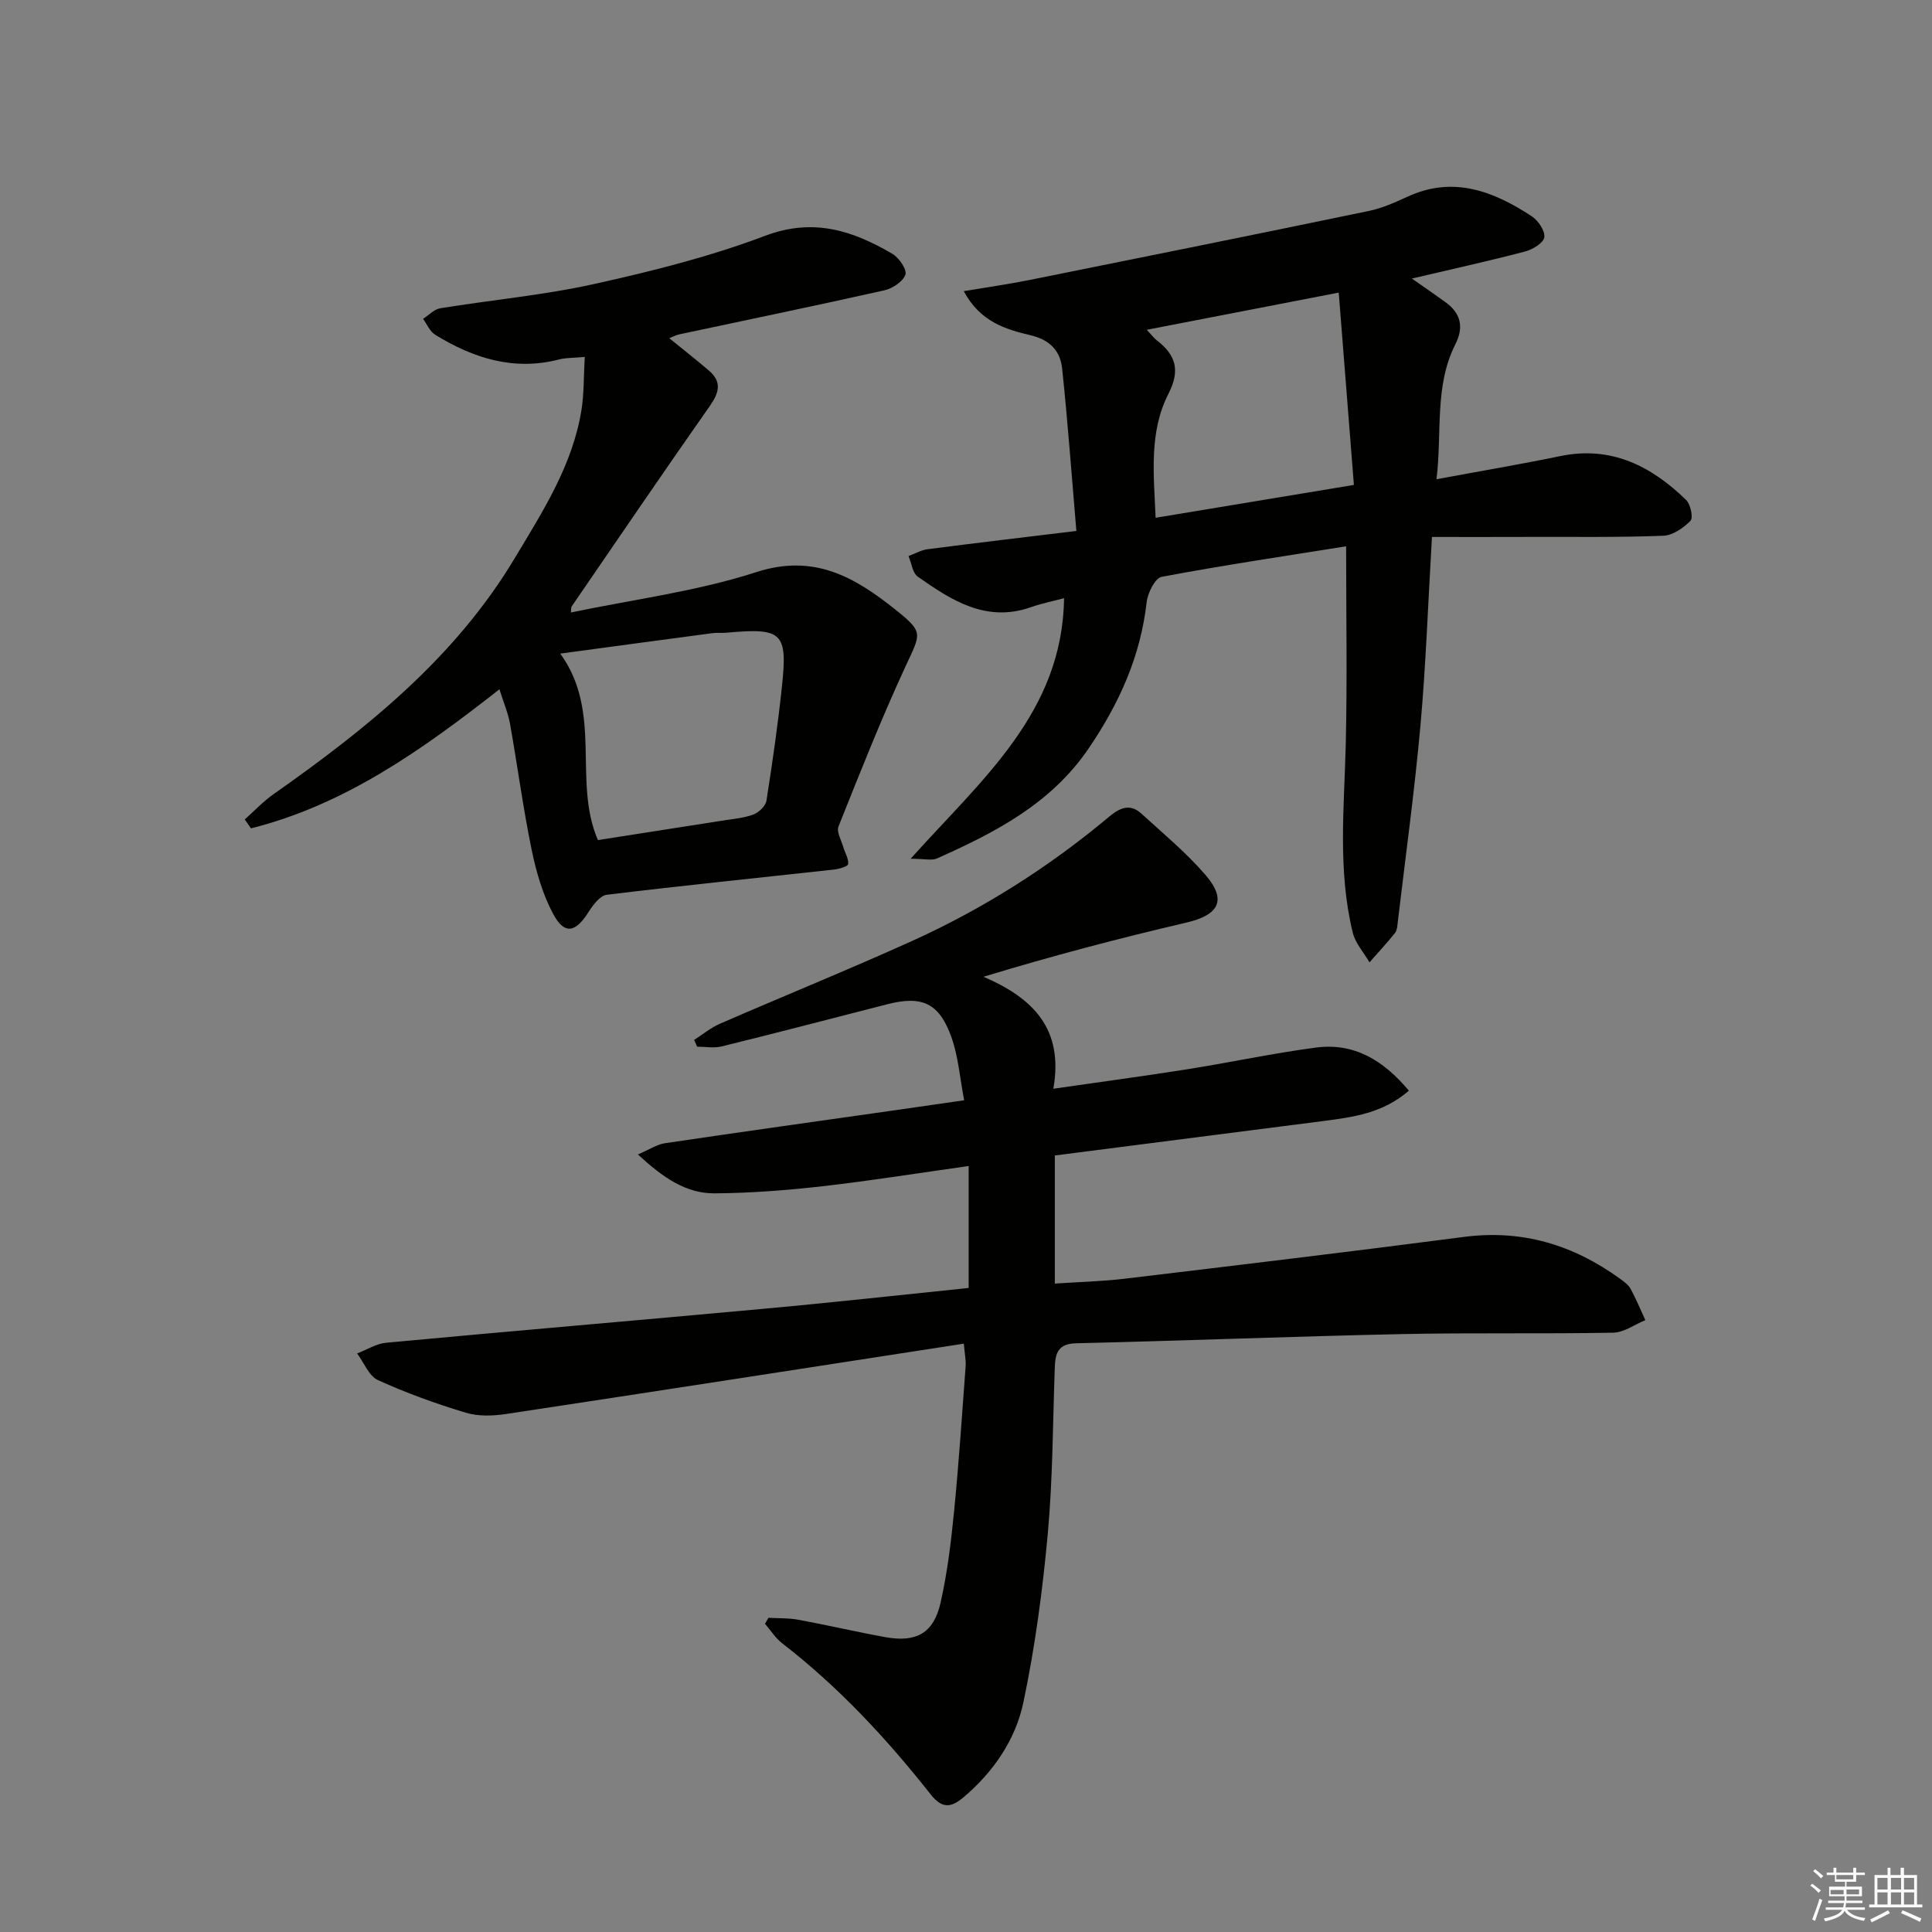 <svg enable-background="new 0 0 400 400" viewBox="0 0 400 400" xmlns="http://www.w3.org/2000/svg"><rect x="0" y="0" width="400" height="400" fill="#808080" stroke="none"/><g fill="#010100"><path d="m200.55 266.66c0-8.55 0-16.62 0-25.25-10.32 1.45-20.28 3.05-30.28 4.19-7.41.84-14.88 1.42-22.33 1.47-5.9.04-10.63-3.22-15.87-8.05 2.4-1.02 3.94-2.08 5.61-2.33 15.76-2.34 31.53-4.54 47.3-6.78 4.57-.65 9.13-1.31 14.64-2.11-.89-4.64-1.21-8.97-2.59-12.92-2.54-7.24-6.1-8.82-13.38-6.95-11.4 2.93-22.8 5.9-34.23 8.72-1.6.4-3.39.05-5.09.05-.2-.47-.41-.93-.61-1.4 1.77-1.13 3.42-2.51 5.32-3.34 13.24-5.76 26.63-11.19 39.79-17.14 14.76-6.68 28.36-15.31 40.8-25.73 2.12-1.78 4.3-2.81 6.62-.69 4.54 4.14 9.32 8.1 13.32 12.73 4.51 5.22 2.81 8.31-3.94 9.88-13.99 3.26-27.88 6.92-42.01 11.22 10.25 4.4 16.66 10.78 14.46 23.18 9.9-1.43 18.89-2.63 27.85-4.05 8.85-1.4 17.62-3.3 26.5-4.47 7.88-1.04 13.96 2.58 19.26 8.92-5.36 4.67-11.54 5.49-17.74 6.29-18.43 2.36-36.86 4.73-55.56 7.13v26.52c5.02-.34 9.78-.44 14.48-1.01 23.42-2.8 46.84-5.6 70.23-8.65 12.09-1.58 22.68 1.67 32.35 8.69.8.58 1.7 1.23 2.15 2.06 1.14 2.1 2.05 4.31 3.05 6.48-2.22.91-4.43 2.56-6.67 2.6-14.62.27-29.24-.02-43.86.29-22.45.48-44.89 1.37-67.33 1.9-3.79.09-4.31 2.12-4.41 5.07-.41 11.47-.41 22.99-1.45 34.4-1.07 11.69-2.63 23.4-5.05 34.88-1.62 7.68-6.12 14.31-12.29 19.56-2.63 2.24-4.48 2.56-6.92-.53-9.09-11.51-19.03-22.23-30.7-31.24-1.4-1.08-2.4-2.69-3.58-4.06.23-.41.47-.82.7-1.24 2.04.12 4.13.02 6.13.39 6.04 1.11 12.02 2.51 18.06 3.61 6.45 1.17 10.03-.82 11.46-7.14 1.38-6.12 2.15-12.42 2.77-18.68 1-10.09 1.67-20.21 2.42-30.32.08-1.11-.17-2.25-.38-4.62-31.81 4.91-63.27 9.8-94.75 14.56-2.74.41-5.79.52-8.38-.27-6.18-1.86-12.29-4.07-18.16-6.74-1.89-.86-2.9-3.63-4.32-5.52 2-.76 3.95-2.03 6-2.22 25.97-2.42 51.95-4.62 77.92-7.01 14.05-1.27 28.08-2.83 42.69-4.33z"/><path d="m296.47 111.17c-.82 13.99-1.26 26.6-2.39 39.15-1.22 13.51-3.07 26.96-4.67 40.44-.1.82-.13 1.81-.59 2.4-1.67 2.1-3.51 4.06-5.28 6.08-1.18-2.03-2.92-3.93-3.46-6.12-3.17-12.94-1.76-26.08-1.45-39.2.31-13.41.07-26.84.07-40.81-12.45 1.99-25.37 3.9-38.2 6.32-1.35.25-2.88 3.34-3.1 5.25-1.26 11.21-5.69 20.98-11.99 30.25-7.8 11.48-19.37 17.42-31.43 22.81-1.03.46-2.44.06-5.45.06 14.73-16.45 31.45-30.26 31.77-53.95-2.24.6-4.6 1.07-6.85 1.86-9.27 3.25-16.43-1.4-23.42-6.31-1.1-.77-1.31-2.81-1.93-4.27 1.32-.49 2.6-1.24 3.96-1.42 10.01-1.3 20.03-2.48 30.79-3.78-.98-11.53-1.78-22.58-2.94-33.59-.38-3.62-2.42-5.95-6.55-6.93-5.05-1.21-10.39-2.71-13.82-9.13 4.88-.82 9.32-1.45 13.7-2.33 23.41-4.7 46.81-9.43 70.19-14.28 2.73-.57 5.38-1.75 7.94-2.93 9.51-4.4 17.83-1.16 25.75 4.03 1.34.88 2.79 3.01 2.61 4.35-.16 1.17-2.41 2.54-3.97 2.95-7.64 2-15.35 3.7-23.45 5.6 2.48 1.74 4.74 3.28 6.96 4.89 3.16 2.3 3.86 5.13 2.05 8.71-4.38 8.68-2.72 18.11-3.91 27.95 9.04-1.68 17.36-3.08 25.62-4.79 10.56-2.18 18.83 2.05 26.06 9.08.93.9 1.51 3.7.91 4.31-1.46 1.49-3.67 3.03-5.63 3.1-8.98.35-17.98.22-26.98.24-6.81.03-13.61.01-20.92.01zm-59.05-42.89c.98 1.03 1.46 1.7 2.09 2.19 3.92 3.02 4.9 6.18 2.41 11.05-4.07 7.94-3.04 16.67-2.66 25.68 13.8-2.29 27.01-4.47 41.05-6.8-1.03-13.02-2.05-25.99-3.14-39.82-13.8 2.68-26.5 5.14-39.75 7.7z"/><path d="m138.56 70.02c2.9 2.36 5.63 4.48 8.24 6.73 2.71 2.33 2.08 4.57.15 7.32-9.65 13.75-19.09 27.63-28.59 41.48-.16.24-.09.63-.16 1.26 12.89-2.7 26.02-4.36 38.39-8.36 11.95-3.87 20.37 1.05 28.69 7.68 6.09 4.85 5.38 4.95 2.15 11.94-5.01 10.84-9.4 21.96-13.83 33.05-.44 1.11.59 2.84 1 4.27.34 1.19 1.13 2.4 1 3.51-.06.5-1.87 1.01-2.92 1.13-15.68 1.73-31.38 3.31-47.04 5.22-1.42.17-2.89 2.15-3.82 3.62-2.64 4.19-4.94 4.7-7.24.45-2.22-4.11-3.57-8.83-4.52-13.44-1.77-8.61-2.92-17.35-4.46-26-.4-2.23-1.32-4.37-2.2-7.17-15.97 12.53-32.01 23.92-51.43 28.79-.43-.61-.87-1.23-1.3-1.84 1.97-1.75 3.8-3.71 5.94-5.22 19.31-13.58 37.59-28.22 49.95-48.86 5.8-9.68 12-19.26 13.83-30.72.54-3.39.44-6.88.68-10.96-2.24.21-3.86.14-5.36.53-9.38 2.41-17.74-.28-25.62-5.13-1.1-.67-1.68-2.17-2.5-3.29 1.19-.76 2.3-1.98 3.58-2.19 10.64-1.73 21.44-2.71 31.94-5.04 11.93-2.64 23.9-5.65 35.3-9.96 10-3.78 18.17-1.07 26.39 3.76 1.36.8 3.02 3.28 2.65 4.3-.53 1.44-2.67 2.85-4.36 3.23-14.07 3.16-28.19 6.07-42.29 9.08-.78.14-1.49.53-2.24.83zm-22.56 65.3c8.87 12.26 2.51 26.39 7.79 38.61 8.58-1.34 17.22-2.68 25.85-4.04 2.13-.34 4.34-.51 6.33-1.25 1.13-.42 2.53-1.75 2.71-2.85 1.24-7.85 2.37-15.72 3.21-23.62 1.2-11.24.09-12.22-11.41-11.18-.99.09-2.01-.03-2.99.1-10.29 1.36-20.58 2.76-31.49 4.23z"/></g><path d="m374.8 390.4.4-.4c.7.5 1.3 1 1.8 1.4l-.5.5c-.5-.6-1.1-1.1-1.7-1.5zm1 7.3-.6-.3c.5-1.4 1.1-2.8 1.5-4.3.2.1.4.2.6.3-.5 1.3-1 2.8-1.5 4.3zm-.4-10.3.4-.4c.4.3 1 .8 1.7 1.4l-.5.5c-.4-.5-1-1-1.6-1.5zm2.5.3h1.7v-1h.6v1h3.5v-1h.6v1h1.8v.5h-1.8v1.4h-2v1h3.2v2h-3.2v.9h3.3v.5h-3.4c0 .3-.1.6-.1.9h4v.5h-3.7c.7.9 1.9 1.5 3.8 1.7-.1.2-.2.4-.3.6-2.1-.4-3.5-1.1-4-2.1-.4 1-1.8 1.7-4 2.2-.1-.2-.2-.4-.3-.6 2.1-.4 3.4-1 3.8-1.8h-3.4v-.5h3.6c.1-.3.1-.6.2-.9h-3.3v-.5h3.4c0-.3 0-.6 0-.9h-3.2v-2h3.3v-1h-2.1v-1.4h-1.7v-.5zm1.1 3.5v1h2.7c0-.3 0-.4 0-.4 0-.1 0-.2 0-.2 0-.1 0-.2 0-.3h-2.7zm1.2-3v.9h3.5v-.9zm4.7 3h-2.6v.6.4h2.6z" fill="#fafafb"/><path d="m393.6 386.7h.6v1.5h2.7v6.1h1.1v.6h-11v-.6h1.1v-6.1h2.7v-1.5h.6v1.5h2.1v-1.5zm-2.7 8.8.4.6c-1.2.6-2.5 1.3-3.8 1.9-.1-.2-.2-.4-.3-.6 1.2-.6 2.5-1.2 3.7-1.9zm-2.2-6.7v2.4h2.1v-2.4zm0 3v2.5h2.1v-2.5zm2.8-3v2.4h2.1v-2.4zm0 3v2.5h2.1v-2.5zm6 6.1c-1.4-.7-2.7-1.3-3.9-1.8l.3-.6c1.5.6 2.7 1.2 3.9 1.7zm-1.2-9.1h-2.1v2.4h2.1zm-2.1 3v2.5h2.1v-2.5z" fill="#fafafb"/></svg>